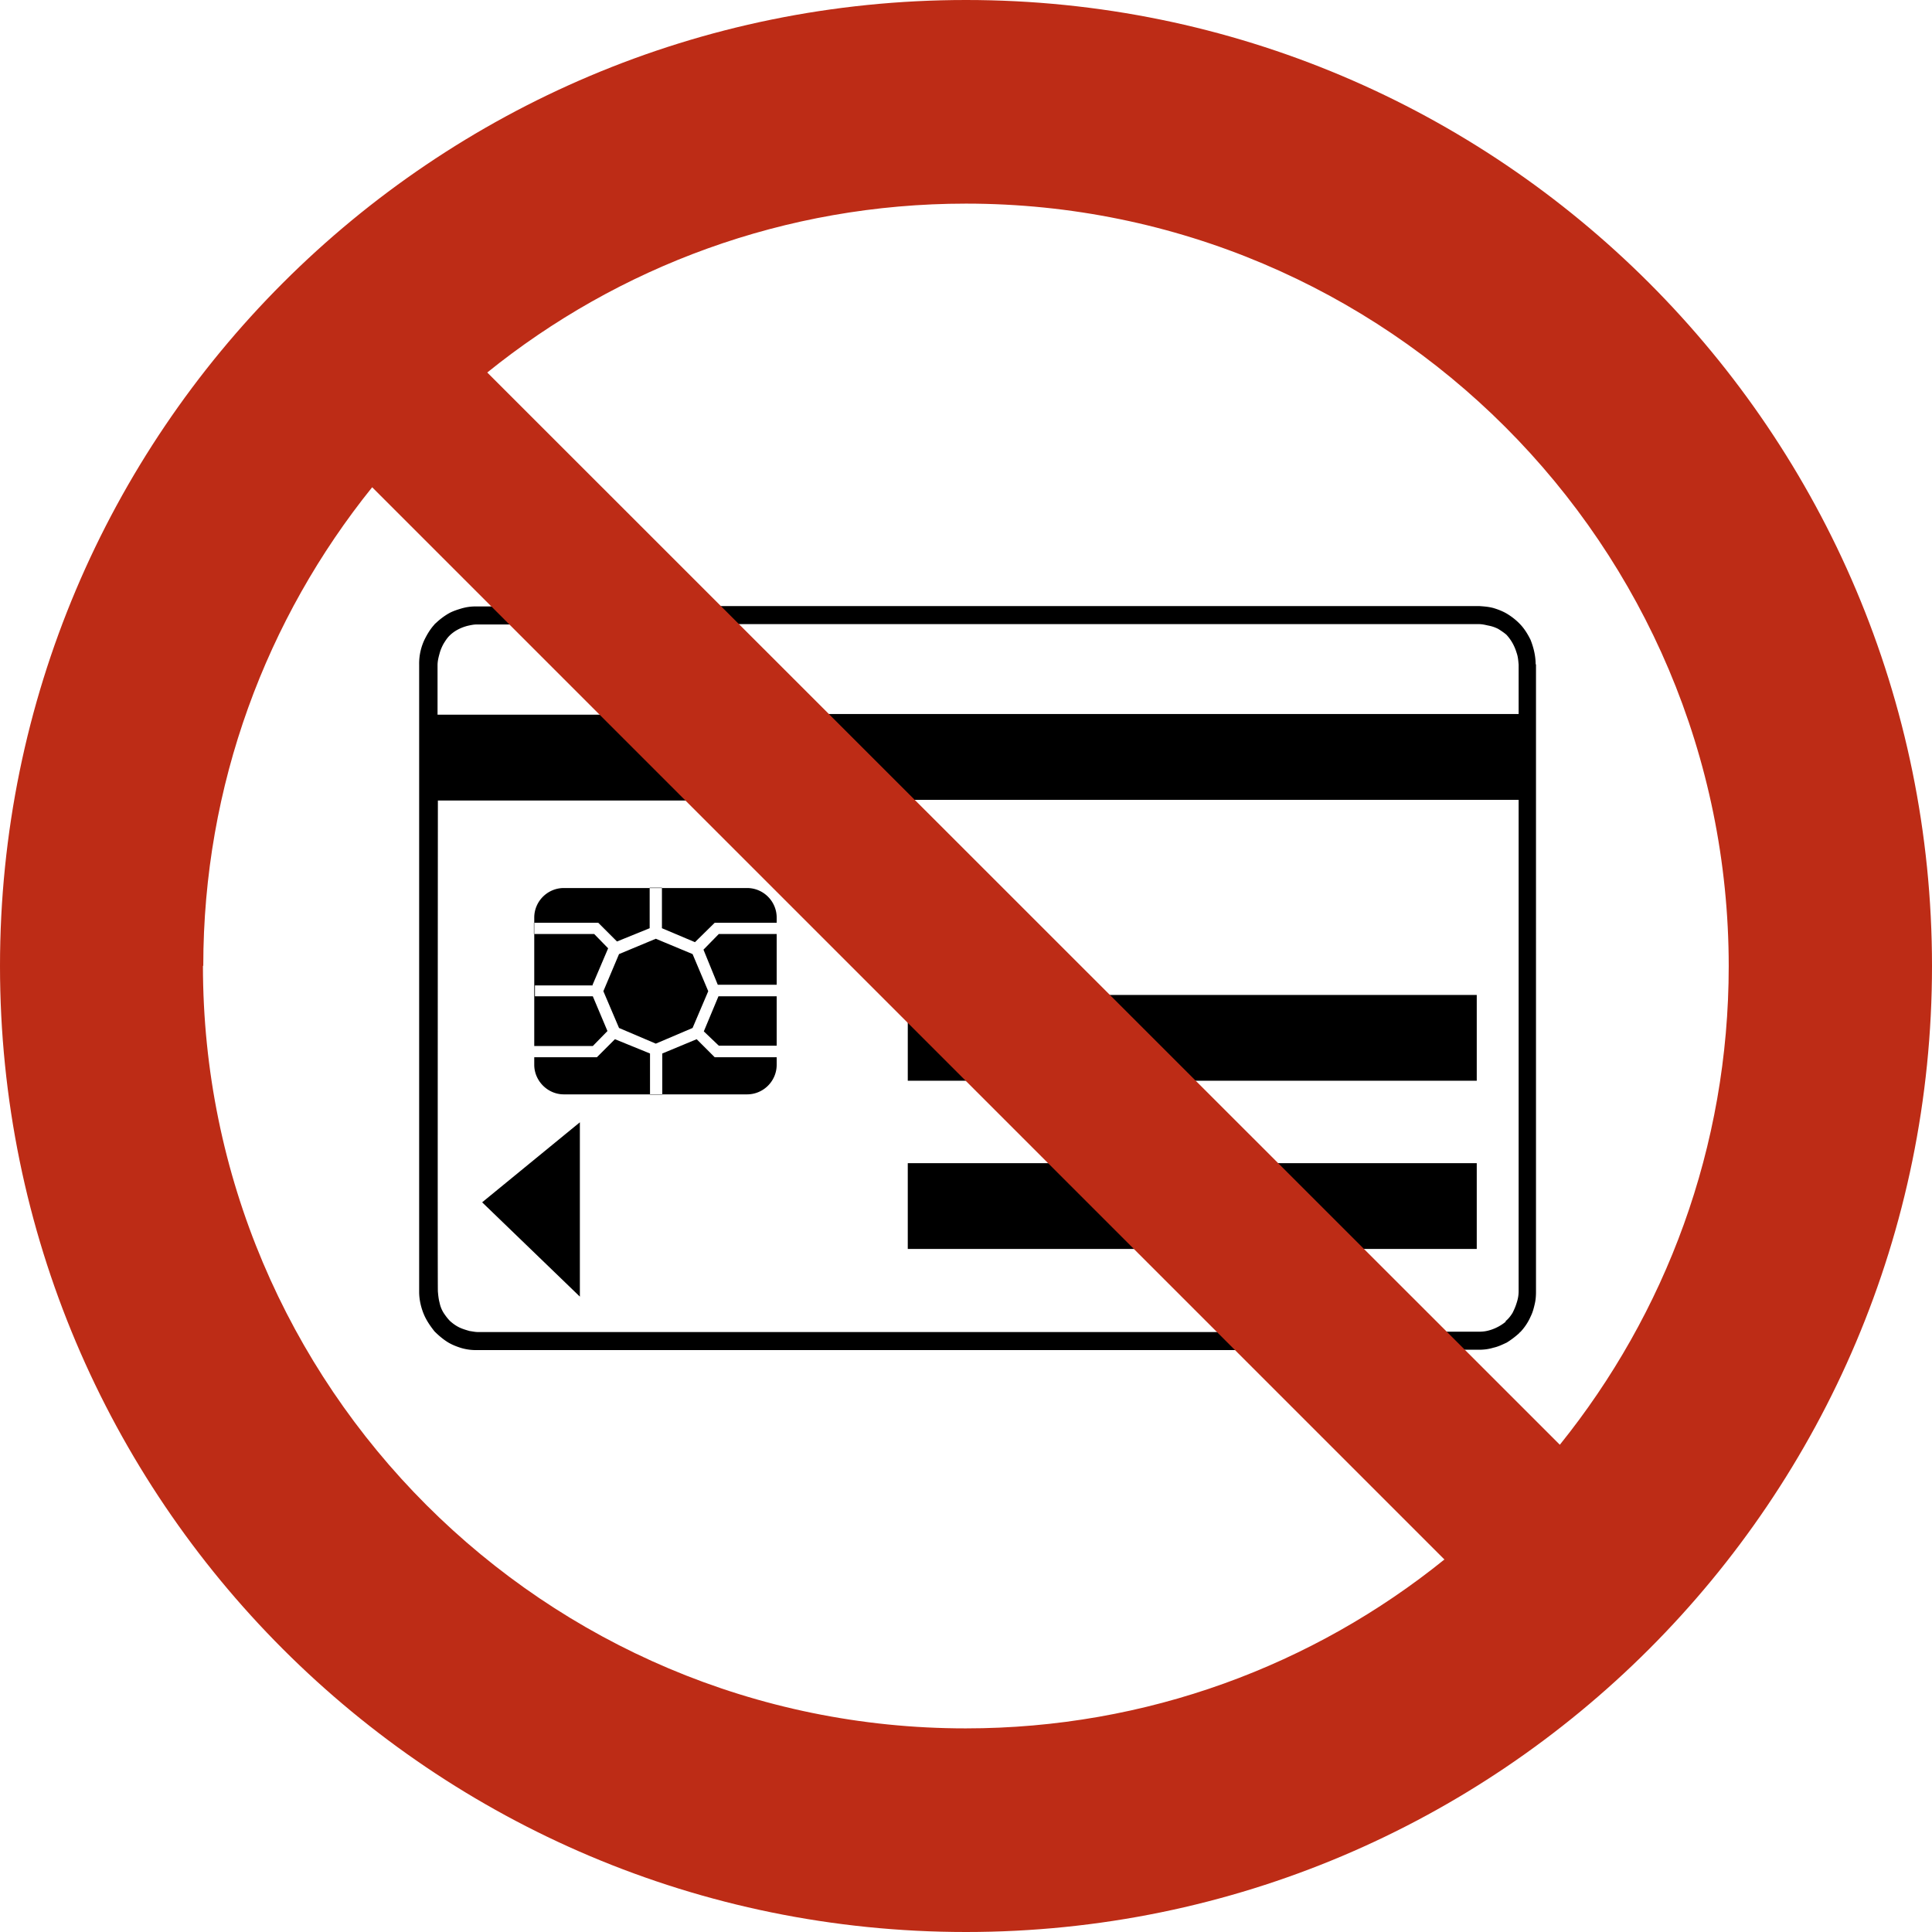 <?xml version="1.0" encoding="UTF-8"?> <svg xmlns="http://www.w3.org/2000/svg" viewBox="0 0 56.74 56.74"><defs><clipPath id="a"><path d="M0 0h56.74v56.74H0z" style="fill:none"></path></clipPath></defs><g style="clip-path:url(#a)"><path d="M45.1 19.52c0-.26-.06-.5-.15-.73-.08-.16-.17-.31-.29-.44s-.26-.24-.41-.33c-.12-.07-.25-.12-.38-.16-.14-.04-.28-.05-.42-.06H20.71l.54.53h22.19c.09 0 .17.02.26.04.11.02.2.05.3.1.08.05.17.11.24.17.14.15.24.33.3.53.04.11.05.23.06.35v1.45H23.89l2.52 2.52H44.6v14.43c0 .12-.02.23-.06.35-.03.1-.07.19-.12.29-.05.08-.11.16-.18.22s0 .02 0 .02c-.15.13-.34.23-.54.28-.08.02-.17.03-.26.03h-1.42l.53.53h.89q.225 0 .42-.06c.14-.03.26-.09.39-.15.13-.08.26-.18.37-.28.01-.02.03-.03.04-.04.12-.13.22-.28.29-.44.06-.12.09-.23.12-.36.03-.12.04-.24.04-.37V19.5Zm-8.35 20.13-.53-.53H14.03c-.08 0-.16-.02-.24-.03-.1-.03-.21-.06-.31-.11s-.18-.11-.26-.18c-.07-.07-.13-.15-.19-.24a.9.9 0 0 1-.12-.3c-.03-.11-.04-.22-.05-.33s0-14.42 0-14.42h7.73l-2.52-2.52h-5.22v-1.45c0-.13.03-.24.06-.35s.07-.2.12-.29c.05-.08.1-.16.17-.23.15-.15.34-.24.53-.29.09-.02.18-.04.26-.04h1.41l-.53-.53h-.9c-.15 0-.28.02-.42.06-.13.04-.26.08-.38.15a2 2 0 0 0-.37.28s-.04.03-.04.04c-.12.13-.21.28-.29.44a1.637 1.637 0 0 0-.16.73v18.43c0 .24.06.49.16.71.08.17.18.31.29.45.12.12.26.24.41.33.12.07.25.12.38.16q.21.06.42.06h22.74Zm-2.97-2.97-2.52-2.52h-4.6v2.52h7.11Zm9.59-4.94v-2.52H32.12l2.52 2.52zm-14.53 0-2.18-2.18v2.18zm14.53 4.94v-2.52h-6.31l2.52 2.52zm-26.34-3.72v5.12l-2.87-2.77zm.69-3.85.46 1.08 1.08.46 1.08-.46.46-1.08-.46-1.09-1.08-.45-1.08.45zm-.32-.18.46-1.08-.41-.42h-1.77v-.33h1.89l.55.55.96-.39v-1.19h.36v1.19l.97.41.58-.57h1.82v.33h-1.7l-.45.46.42 1.03h1.73v.34H21.1l-.43 1.03.44.42h1.7v.34h-1.82l-.53-.53-1.01.42v1.21h-.36v-1.21l-1.03-.42-.53.53h-1.84v-.33h1.72l.43-.44-.43-1.02h-1.7v-.32h1.7Zm-.84-2.85h5.38c.48 0 .87.39.87.87v4.32c0 .48-.39.87-.87.87h-5.38c-.48 0-.87-.4-.87-.87v-4.32c0-.48.39-.87.87-.87" style="fill-rule:evenodd"></path><path d="M28.37 0C12.7 0 0 12.7 0 28.37s12.7 28.37 28.37 28.37 28.37-12.7 28.37-28.37S44.04 0 28.37 0m22.4 28.37c0 5.33-1.86 10.21-4.96 14.06l-31.5-31.49c3.84-3.1 8.73-4.96 14.06-4.96 12.37 0 22.4 10.03 22.4 22.4m-44.8-.01c0-5.32 1.86-10.21 4.96-14.06L42.42 45.8c-3.84 3.1-8.73 4.96-14.06 4.96-12.37 0-22.4-10.03-22.4-22.4" style="fill:#bd2c16"></path></g></svg> 